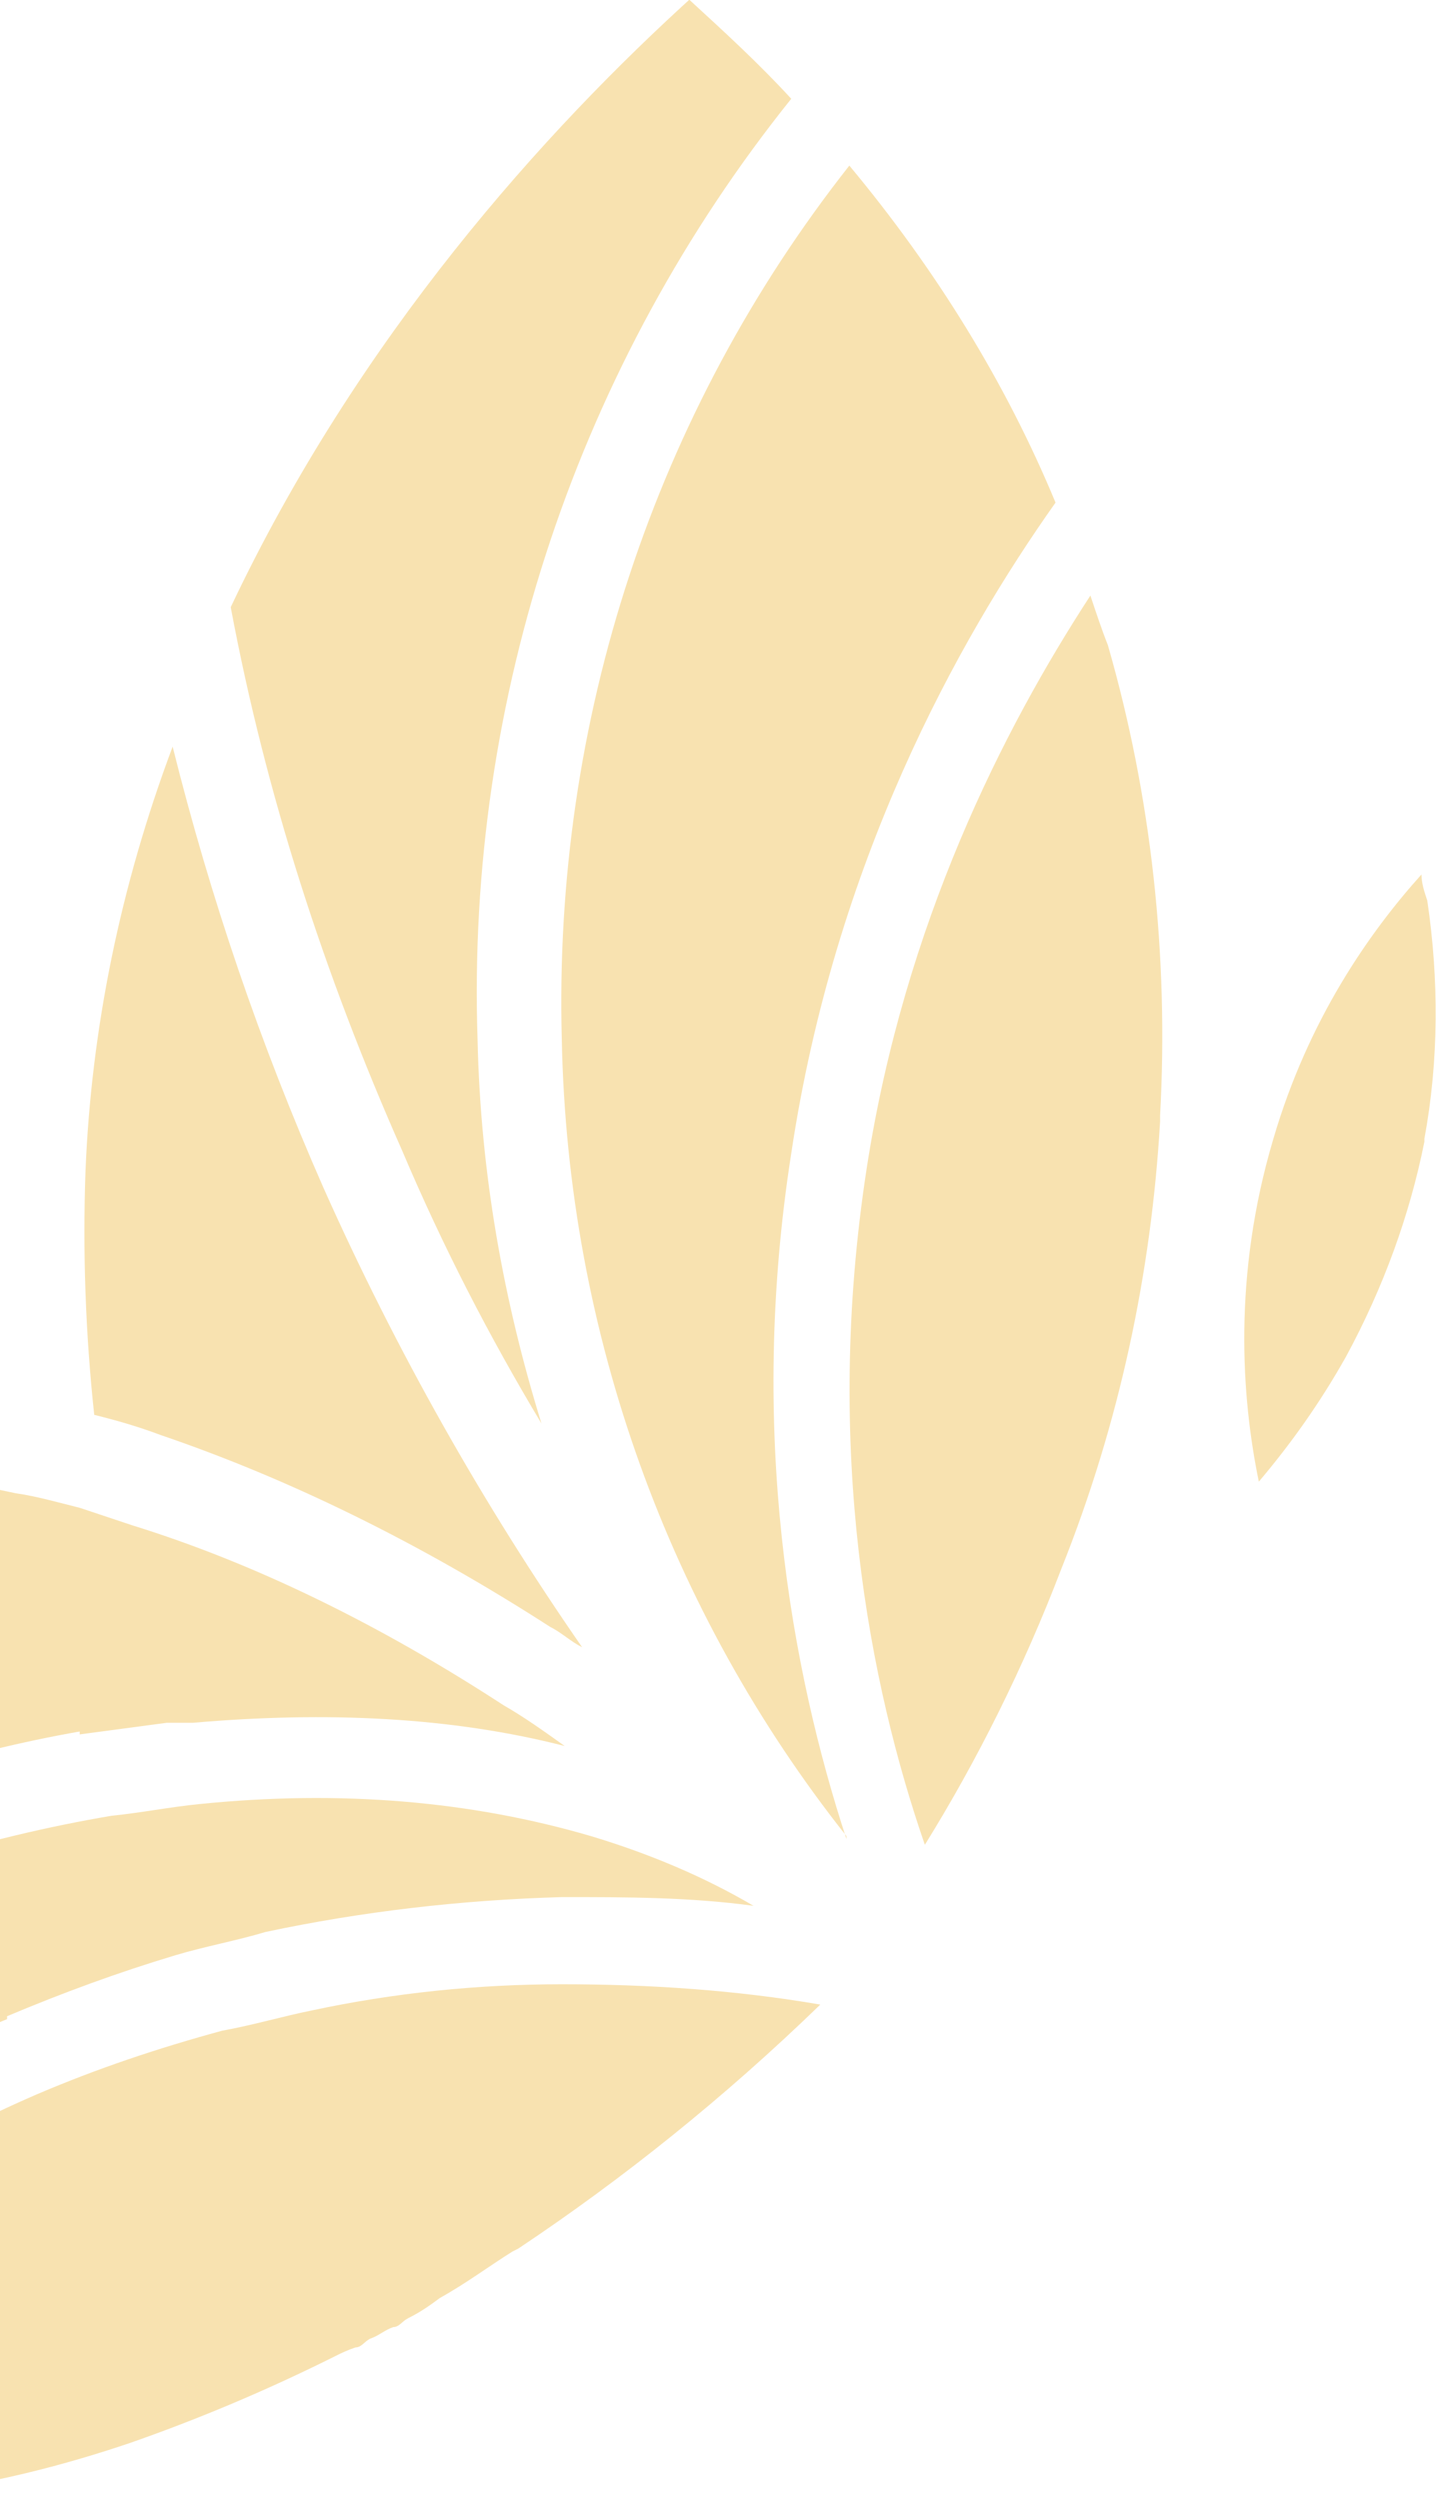 <?xml version="1.0" encoding="UTF-8"?> <svg xmlns="http://www.w3.org/2000/svg" width="643" height="1119" viewBox="0 0 643 1119" fill="none"><g clip-path="url(#clip0_26_761)"><path d="M519.457 501.977C515.555 569.6 501.25 637.224 475.241 702.247C458.335 746.463 437.528 788.077 414.12 825.791C389.411 754.266 368.604 648.928 388.111 522.784C405.017 413.546 449.232 326.415 488.246 266.594C490.847 274.396 493.448 282.199 496.049 288.702C515.555 356.325 523.358 427.851 519.457 499.376" fill="#F8E2B0"></path><path d="M379.007 821.889C299.679 721.754 254.163 596.91 251.563 465.564C247.661 322.513 293.177 184.665 380.308 74.126C419.322 120.942 450.533 171.66 472.64 224.979C428.425 287.401 373.806 386.236 354.299 516.282C334.792 641.126 354.299 747.763 379.007 823.19" fill="#F8E2B0"></path><path d="M308.783 -0C324.388 14.305 339.994 28.61 354.299 44.215C259.366 162.557 208.648 312.11 213.849 465.564C215.15 525.385 225.554 582.605 242.46 637.224C219.051 598.211 198.244 557.896 180.038 514.981C144.925 435.653 118.916 355.025 103.311 271.796C160.531 150.853 243.76 58.52 311.384 -2.601" fill="#F8E2B0"></path><path d="M38.288 524.085C40.888 460.362 53.893 396.64 77.301 334.218C94.207 401.842 116.315 466.865 144.925 531.887C177.436 604.713 216.45 673.637 260.666 737.36C255.464 734.759 251.563 730.857 246.361 728.257C187.84 690.543 129.32 661.933 72.099 642.426C61.696 638.525 52.593 635.924 42.189 633.323C38.288 596.91 36.987 560.497 38.288 524.085Z" fill="#F8E2B0"></path><path d="M35.687 776.373L74.7 771.171C78.602 771.171 82.503 771.171 86.404 771.171C146.225 765.97 202.145 768.571 252.863 781.575C243.76 775.073 234.657 768.571 225.553 763.369C169.634 726.956 113.714 699.646 59.095 682.74C51.292 680.139 43.489 677.539 35.687 674.938C25.283 672.337 16.18 669.736 7.076 668.435C-76.153 650.229 -150.279 658.032 -202.297 691.844C-229.607 710.05 -256.917 737.36 -276.423 767.27C-301.132 802.382 -314.137 842.697 -314.137 883.011C-314.137 898.616 -312.836 914.222 -308.935 929.827C-249.114 886.912 -186.692 850.499 -122.969 823.19C-69.651 801.082 -16.332 784.176 35.687 775.073" fill="#F8E2B0"></path><path d="M3.175 902.518C27.884 892.114 52.593 883.011 78.602 875.208C91.607 871.307 105.912 868.706 118.916 864.805C161.831 855.701 206.047 850.5 251.563 849.199C280.173 849.199 308.783 849.199 337.393 853.101C315.285 840.096 290.577 829.692 264.568 821.89C211.249 806.284 152.728 801.082 89.006 807.585C76.001 808.885 62.996 811.486 49.992 812.786C-65.749 832.293 -187.992 886.912 -297.23 968.841C-292.029 981.846 -285.526 994.851 -277.724 1006.55C-263.419 1029.96 -243.912 1052.07 -224.405 1068.98C-198.396 1039.07 -169.786 1011.76 -138.575 988.348C-94.359 953.236 -47.542 924.626 3.175 903.818" fill="#F8E2B0"></path><path d="M232.056 1006.55C278.872 975.344 324.388 938.931 367.303 897.316C329.59 890.814 290.576 888.213 251.563 888.213C213.849 888.213 176.136 892.114 139.723 899.917C126.719 902.518 113.714 906.419 99.409 909.02C70.799 916.823 43.489 925.926 16.18 937.63C-31.937 958.438 -76.153 985.747 -117.767 1018.26C-145.077 1040.37 -171.086 1065.08 -195.795 1091.08C-132.072 1127.5 -42.341 1127.5 57.794 1093.69C87.705 1083.28 118.916 1070.28 150.127 1054.67C152.728 1053.37 155.329 1052.07 159.23 1050.77C161.831 1050.77 163.132 1048.17 165.732 1046.87C169.634 1045.57 172.235 1042.97 176.136 1041.67C178.737 1041.67 180.037 1039.07 182.638 1037.77C187.84 1035.16 191.742 1032.56 196.943 1028.66C208.648 1022.16 219.051 1014.36 229.455 1007.86" fill="#F8E2B0"></path><path d="M637.799 511.08C631.296 543.592 619.592 576.103 602.686 607.314C590.982 628.121 577.978 646.328 563.672 663.234C555.87 625.52 551.968 570.901 570.175 509.78C585.78 456.461 613.09 417.447 636.498 391.438C636.498 395.339 637.799 399.241 639.099 403.142C644.301 438.254 644.301 474.667 637.799 509.78" fill="#F8E2B0"></path></g><defs><clipPath id="clip0_26_761"><rect width="957.137" height="1118.39" fill="white" transform="translate(-314.137)"></rect></clipPath></defs></svg> 